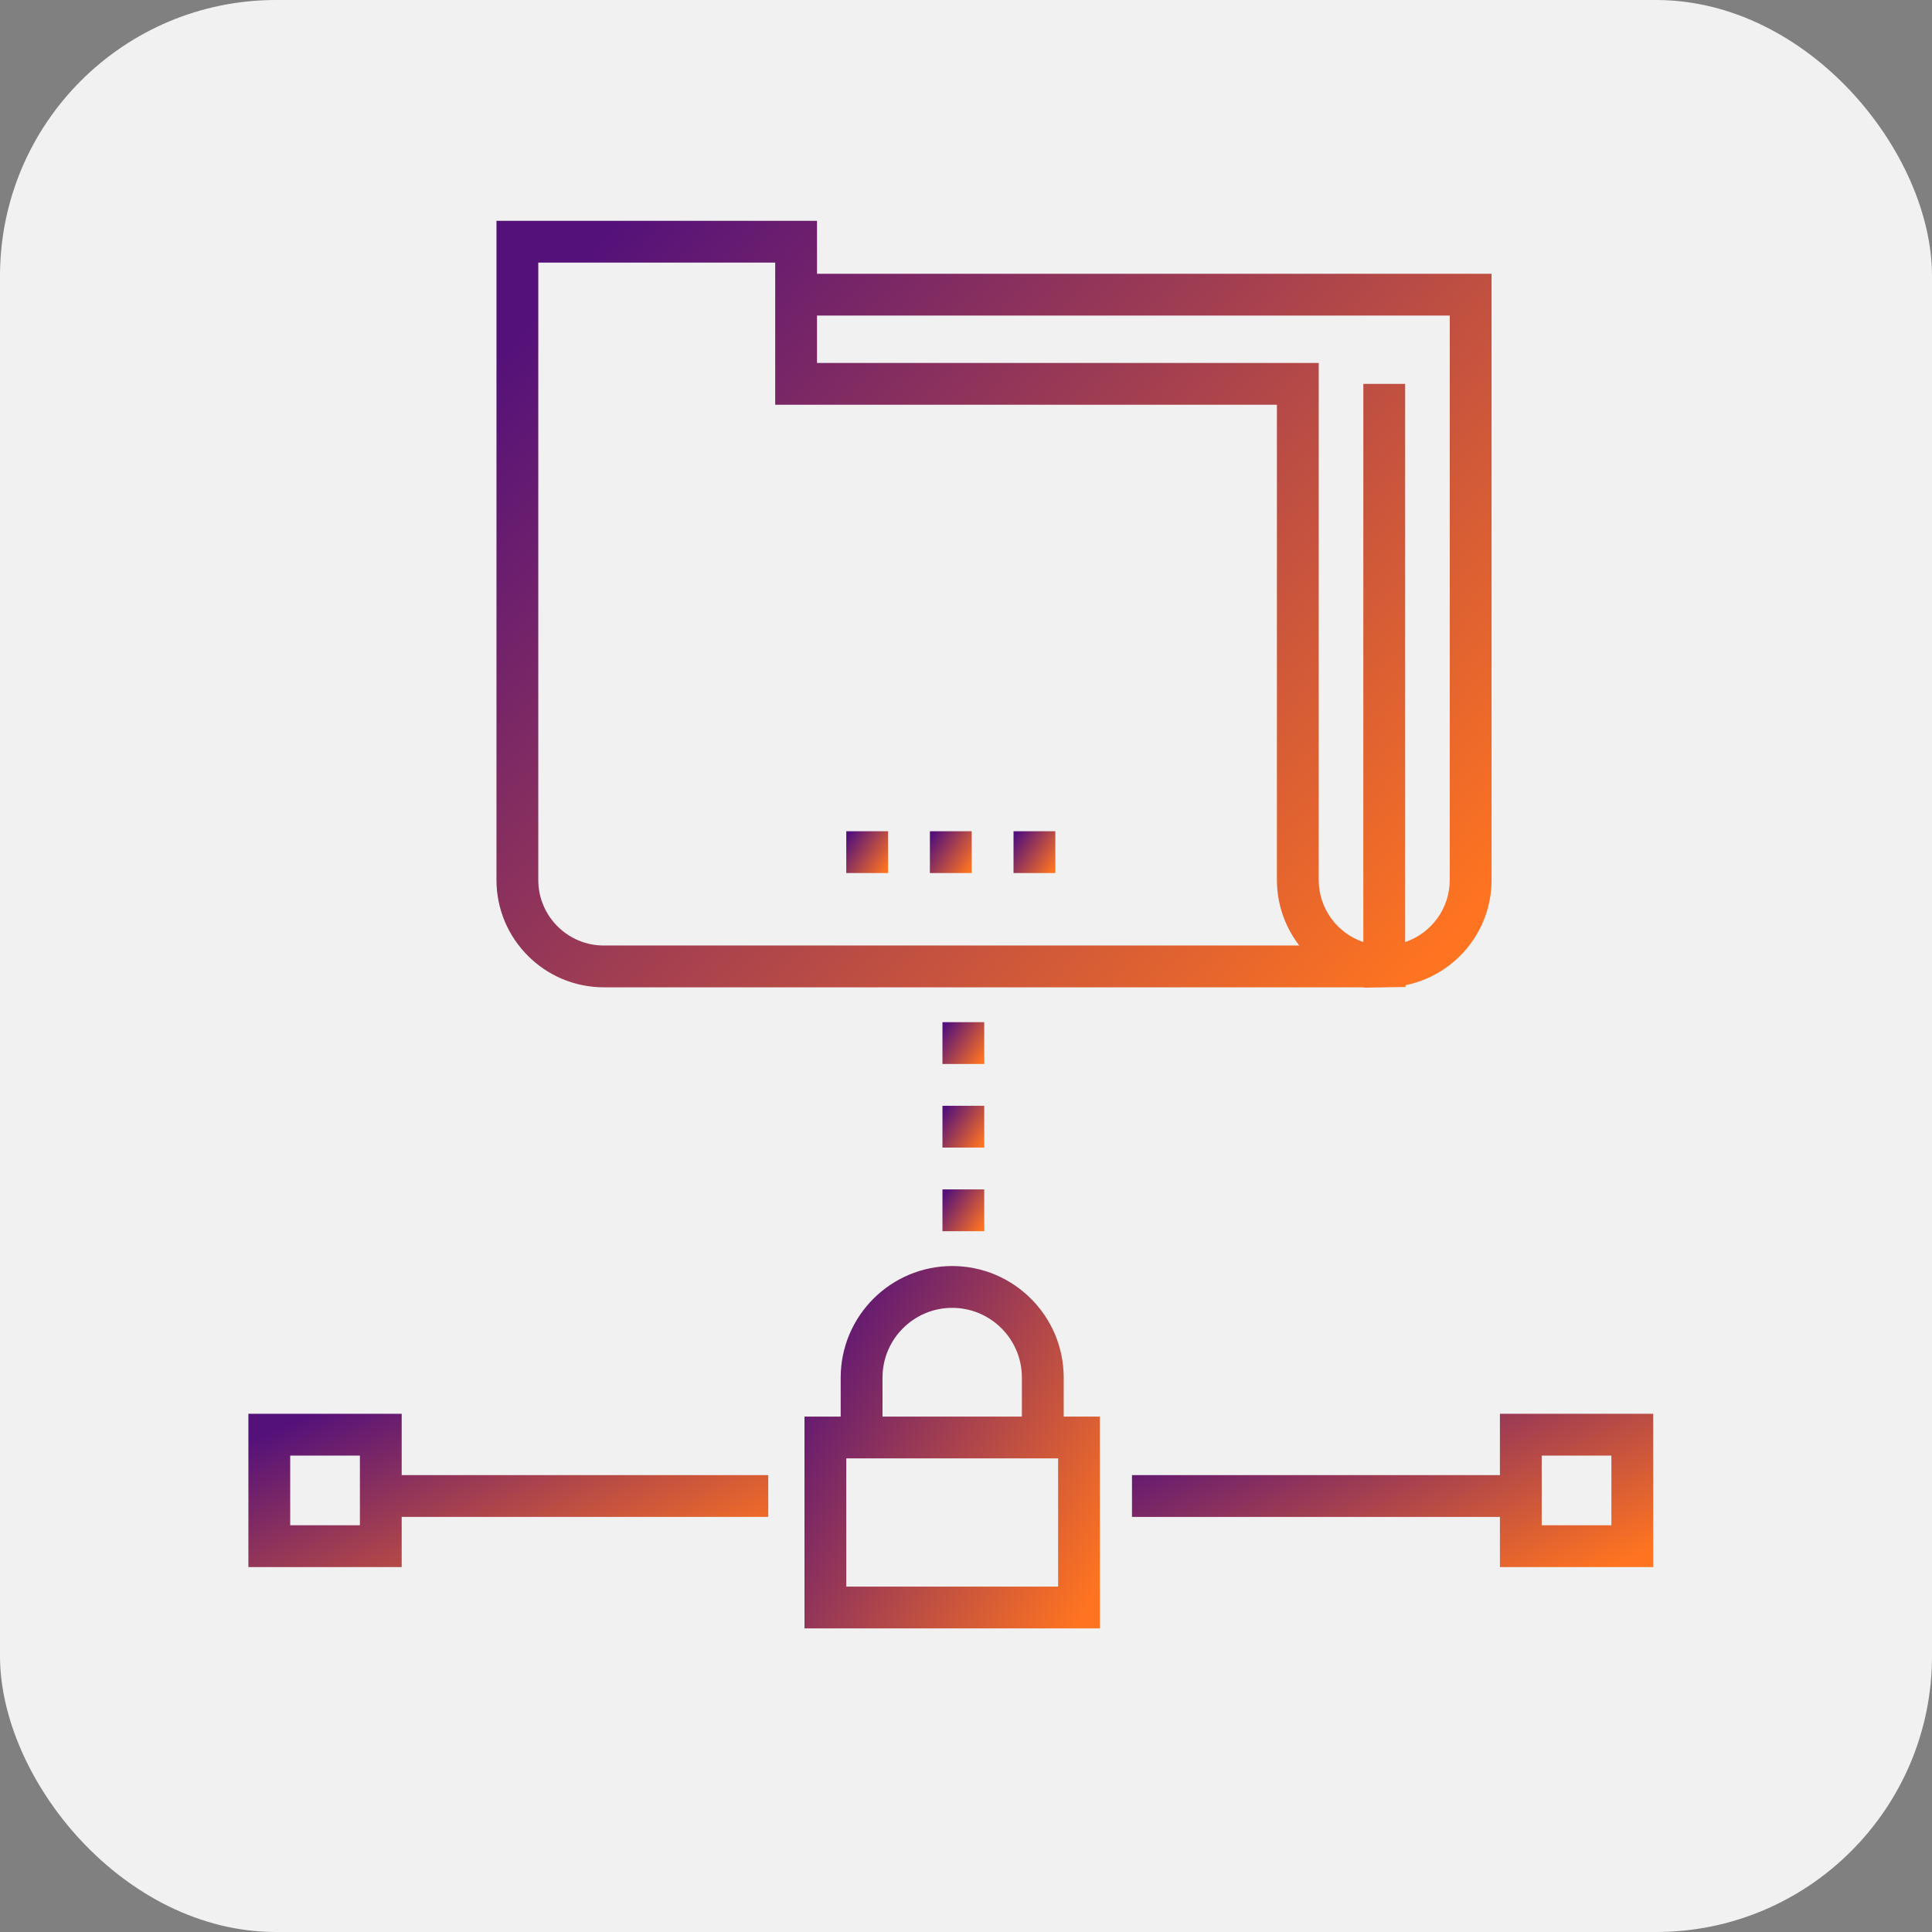 <svg width="70" height="70" viewBox="0 0 70 70" fill="none" xmlns="http://www.w3.org/2000/svg">
<rect x="0" y="0" width="70" height="70" fill="#808080" stroke="none"/>
<rect width="70" height="70" rx="10" fill="#F1F1F1"/>
<path d="M14.554 53.446V51.224H9V56.778H14.554V54.96H27.835V53.446H14.554V53.446ZM13.04 55.263H10.515V52.739H13.04L13.04 55.263Z" fill="url(#paint0_linear_2016_588)"/>
<path d="M32.177 30.117H30.662V31.632H32.177V30.117Z" fill="url(#paint1_linear_2016_588)"/>
<path d="M35.207 30.117H33.692V31.632H35.207V30.117Z" fill="url(#paint2_linear_2016_588)"/>
<path d="M38.54 51.325V49.911C38.54 47.683 36.727 45.871 34.5 45.871C32.273 45.871 30.46 47.684 30.46 49.911V51.325H29.148V59H39.852V51.325H38.54ZM31.975 49.911C31.975 48.519 33.108 47.386 34.5 47.386C35.892 47.386 37.025 48.519 37.025 49.911V51.325H31.975V49.911ZM38.338 57.485H30.662V52.84H38.338V57.485H38.338Z" fill="url(#paint3_linear_2016_588)"/>
<path d="M35.661 43.094H34.147V44.609H35.661V43.094Z" fill="url(#paint4_linear_2016_588)"/>
<path d="M35.661 37.035H34.147V38.55H35.661V37.035Z" fill="url(#paint5_linear_2016_588)"/>
<path d="M35.661 40.065H34.147V41.579H35.661V40.065Z" fill="url(#paint6_linear_2016_588)"/>
<path d="M29.602 9.919V8H17.988V31.884C17.988 34.028 19.732 35.772 21.876 35.772H49.414L49.415 35.785L50.927 35.76L50.926 35.695C52.702 35.336 54.042 33.764 54.042 31.884V9.919H29.602ZM21.876 34.258C20.568 34.258 19.503 33.193 19.503 31.884V9.515H28.087V9.919V14.665H46.265V31.884C46.265 31.946 46.267 32.008 46.27 32.069C46.271 32.089 46.273 32.108 46.274 32.128C46.276 32.17 46.279 32.212 46.283 32.253C46.285 32.275 46.288 32.297 46.291 32.32C46.295 32.359 46.3 32.398 46.305 32.437C46.309 32.459 46.312 32.481 46.315 32.502C46.322 32.544 46.329 32.585 46.337 32.626C46.341 32.644 46.344 32.662 46.347 32.68C46.372 32.797 46.402 32.913 46.437 33.026C46.442 33.043 46.448 33.06 46.453 33.077C46.466 33.116 46.479 33.156 46.493 33.195C46.5 33.214 46.507 33.234 46.515 33.253C46.529 33.29 46.543 33.326 46.558 33.362C46.566 33.381 46.574 33.4 46.582 33.419C46.598 33.457 46.616 33.495 46.633 33.533C46.641 33.548 46.648 33.564 46.655 33.579C46.706 33.684 46.762 33.787 46.822 33.887C46.831 33.902 46.841 33.917 46.85 33.932C46.871 33.966 46.893 34 46.916 34.034C46.927 34.051 46.939 34.069 46.951 34.086C46.972 34.117 46.995 34.148 47.017 34.179C47.03 34.196 47.042 34.212 47.054 34.229C47.061 34.238 47.068 34.248 47.075 34.257H21.876V34.258ZM52.527 31.884C52.527 32.928 51.849 33.816 50.911 34.133V13.908H49.396V34.133C48.458 33.816 47.78 32.928 47.78 31.884V13.15H29.602V11.434H52.527V31.884H52.527Z" fill="url(#paint7_linear_2016_588)"/>
<path d="M38.237 30.117H36.722V31.632H38.237V30.117Z" fill="url(#paint8_linear_2016_588)"/>
<path d="M54.345 51.224V53.446H41.014V54.961H54.345V56.778H59.899V51.224L54.345 51.224ZM58.384 55.263H55.859V52.739H58.384V55.263Z" fill="url(#paint9_linear_2016_588)"/>
<defs>
<linearGradient id="paint0_linear_2016_588" x1="10.108" y1="51.723" x2="14.647" y2="61.944" gradientUnits="userSpaceOnUse">
<stop stop-color="#54117A"/>
<stop offset="1" stop-color="#FF7420"/>
</linearGradient>
<linearGradient id="paint1_linear_2016_588" x1="30.752" y1="30.253" x2="32.289" y2="31.274" gradientUnits="userSpaceOnUse">
<stop stop-color="#54117A"/>
<stop offset="1" stop-color="#FF7420"/>
</linearGradient>
<linearGradient id="paint2_linear_2016_588" x1="33.781" y1="30.253" x2="35.319" y2="31.274" gradientUnits="userSpaceOnUse">
<stop stop-color="#54117A"/>
<stop offset="1" stop-color="#FF7420"/>
</linearGradient>
<linearGradient id="paint3_linear_2016_588" x1="29.777" y1="47.051" x2="41.887" y2="53.607" gradientUnits="userSpaceOnUse">
<stop stop-color="#54117A"/>
<stop offset="1" stop-color="#FF7420"/>
</linearGradient>
<linearGradient id="paint4_linear_2016_588" x1="34.236" y1="43.23" x2="35.773" y2="44.252" gradientUnits="userSpaceOnUse">
<stop stop-color="#54117A"/>
<stop offset="1" stop-color="#FF7420"/>
</linearGradient>
<linearGradient id="paint5_linear_2016_588" x1="34.236" y1="37.171" x2="35.773" y2="38.192" gradientUnits="userSpaceOnUse">
<stop stop-color="#54117A"/>
<stop offset="1" stop-color="#FF7420"/>
</linearGradient>
<linearGradient id="paint6_linear_2016_588" x1="34.236" y1="40.2" x2="35.773" y2="41.222" gradientUnits="userSpaceOnUse">
<stop stop-color="#54117A"/>
<stop offset="1" stop-color="#FF7420"/>
</linearGradient>
<linearGradient id="paint7_linear_2016_588" x1="20.109" y1="10.496" x2="50.379" y2="36.576" gradientUnits="userSpaceOnUse">
<stop stop-color="#54117A"/>
<stop offset="1" stop-color="#FF7420"/>
</linearGradient>
<linearGradient id="paint8_linear_2016_588" x1="36.811" y1="30.253" x2="38.349" y2="31.274" gradientUnits="userSpaceOnUse">
<stop stop-color="#54117A"/>
<stop offset="1" stop-color="#FF7420"/>
</linearGradient>
<linearGradient id="paint9_linear_2016_588" x1="42.125" y1="51.723" x2="46.656" y2="61.953" gradientUnits="userSpaceOnUse">
<stop stop-color="#54117A"/>
<stop offset="1" stop-color="#FF7420"/>
</linearGradient>
</defs>
</svg>
